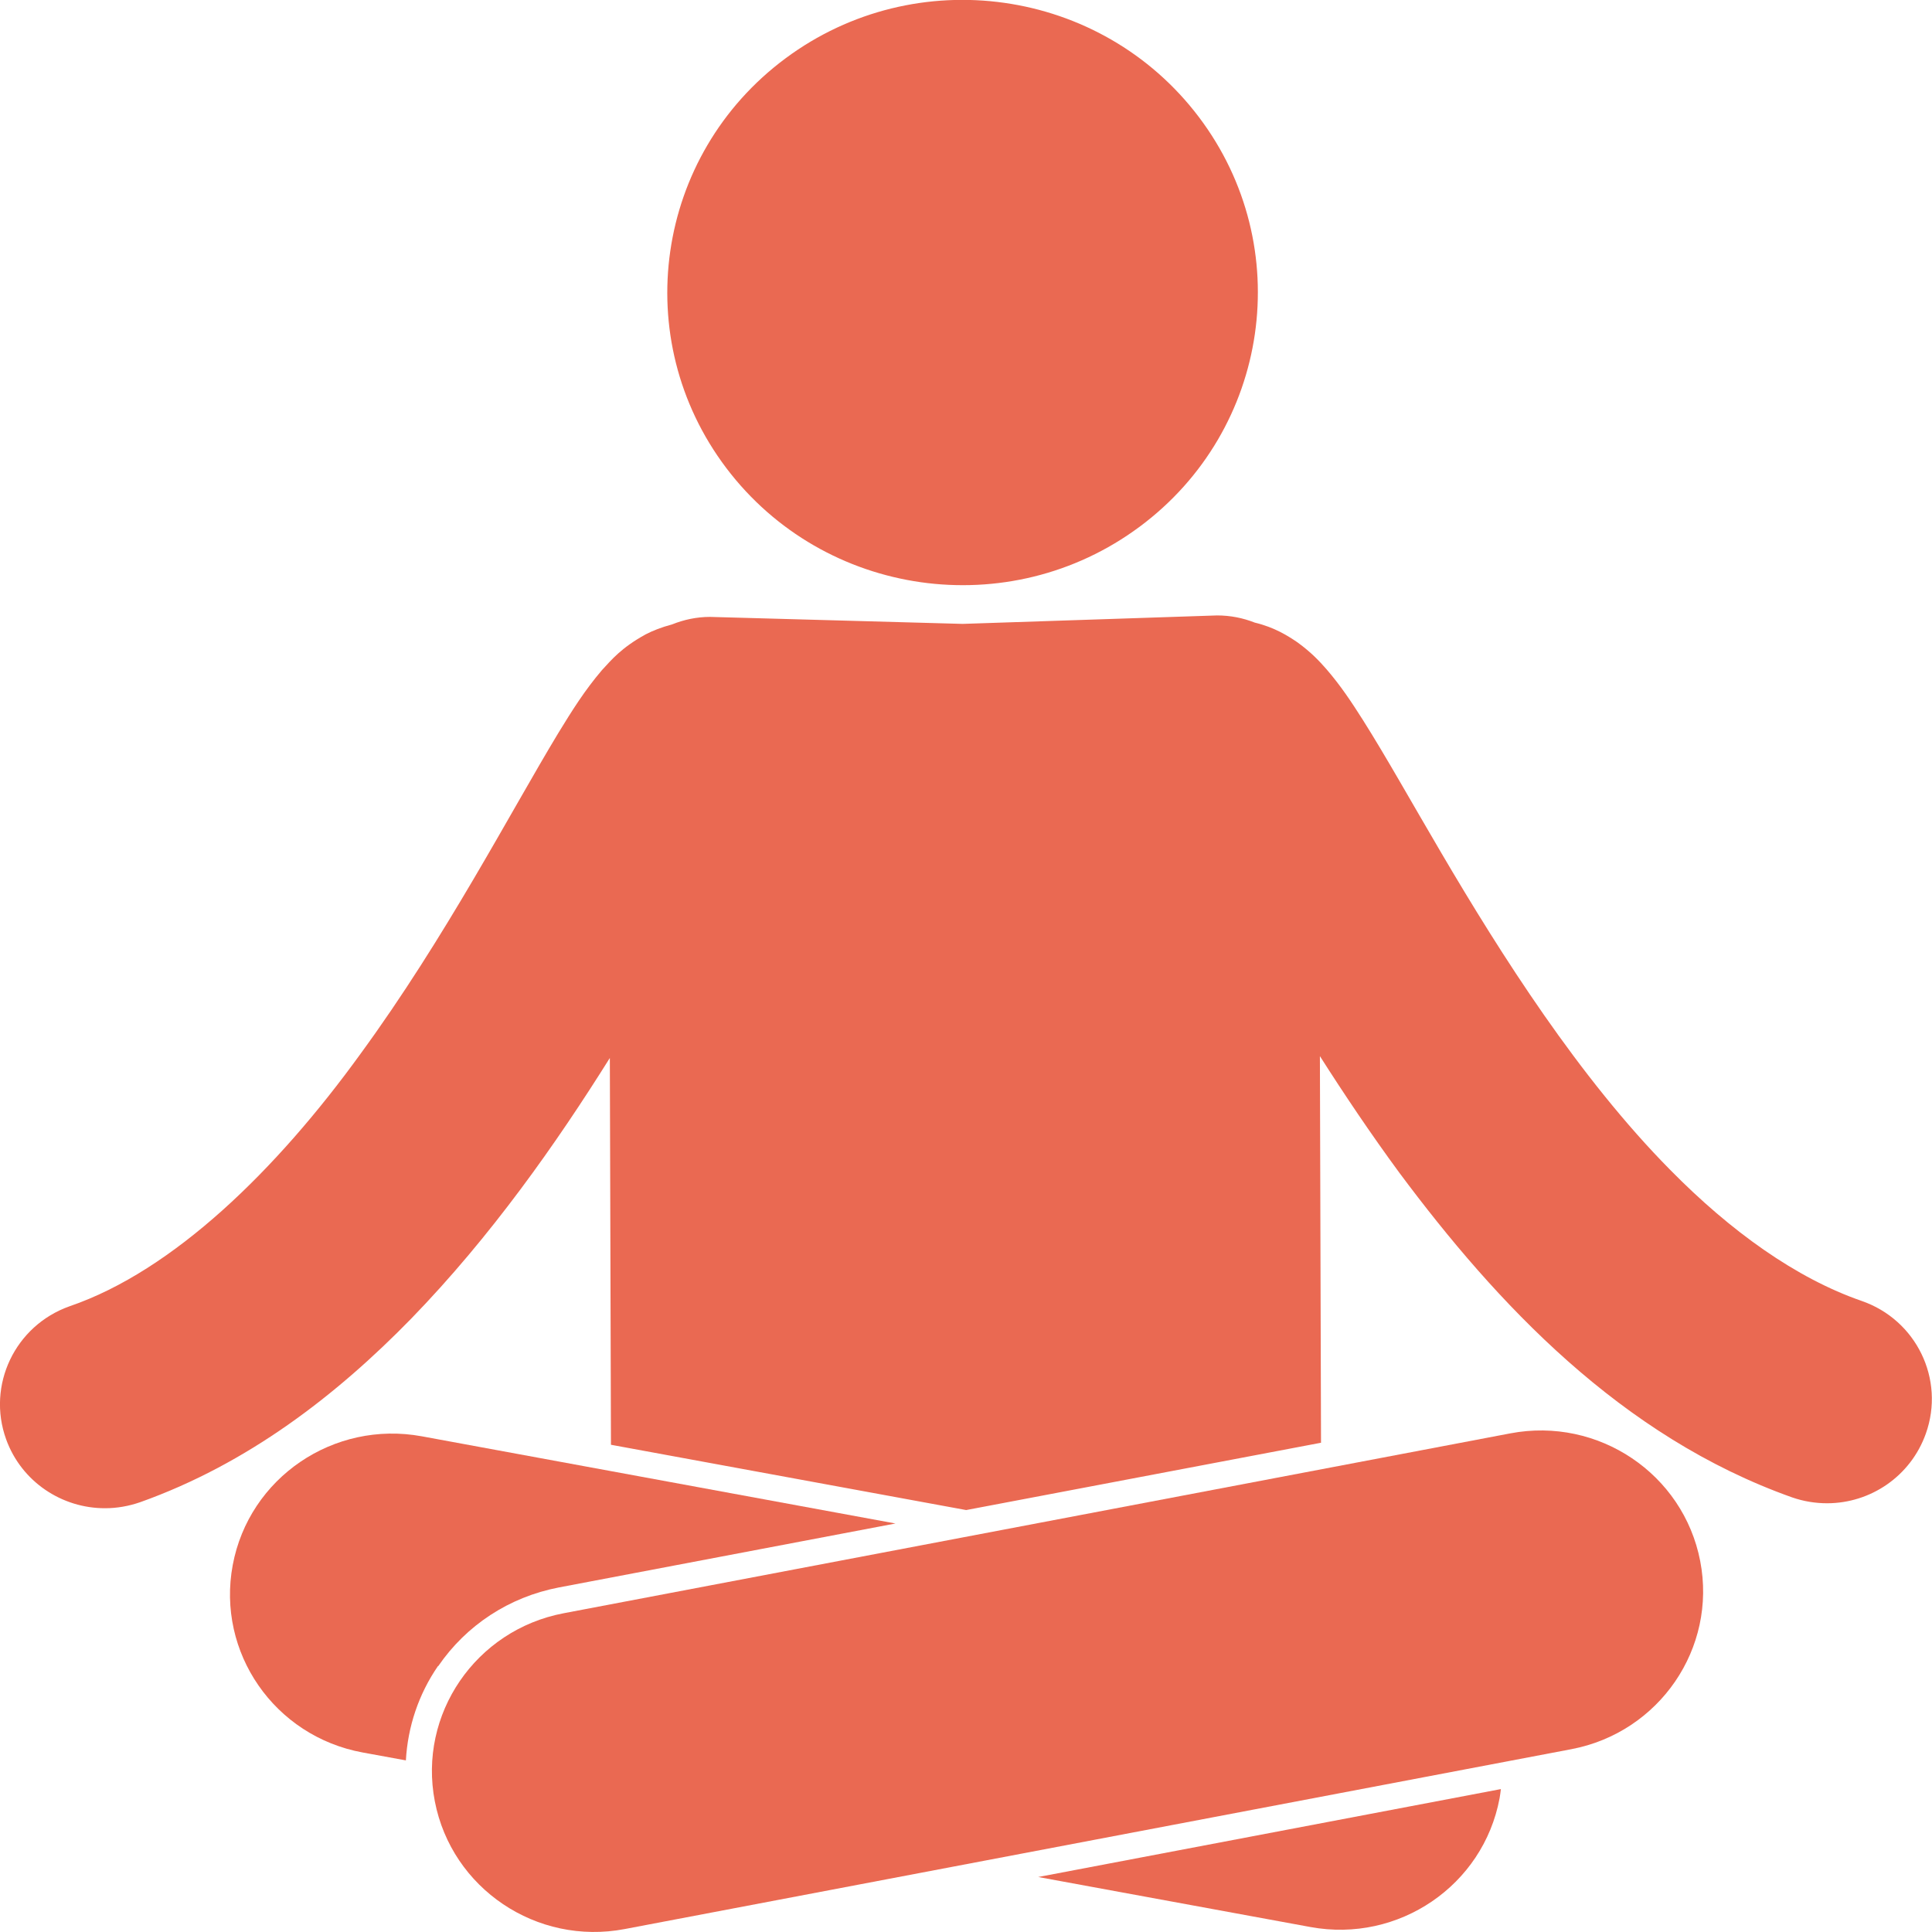 <svg width="222" height="222" viewBox="0 0 222 222" fill="none" xmlns="http://www.w3.org/2000/svg">
<g clip-path="url(#clip0_751_18734)">
<path d="M151.794 165.781L151.666 121.356C154.439 125.71 157.488 130.254 160.794 134.755C171.968 149.761 186.235 165.063 205.919 172.058C207.262 172.523 208.606 172.735 209.949 172.735C214.918 172.735 219.546 169.649 221.295 164.724C223.513 158.49 220.207 151.663 213.916 149.486C206.409 146.887 198.903 141.518 191.929 134.438C181.458 123.85 172.48 109.689 165.613 98.002C162.159 92.126 159.258 86.927 156.614 82.743C155.27 80.629 154.055 78.79 152.413 76.888C151.581 75.937 150.643 74.944 149.107 73.824C148.02 73.084 146.484 72.091 144.181 71.541C142.838 71.013 141.387 70.717 139.852 70.717L110.615 71.689L81.59 70.886C80.055 70.886 78.584 71.203 77.219 71.752C76.024 72.069 75.001 72.471 74.19 72.894C71.418 74.415 70.288 75.789 69.157 77.015C67.196 79.319 65.788 81.559 64.146 84.243C58.601 93.416 51.18 107.745 41.434 121.081C31.774 134.438 19.917 146.02 7.996 150.099C1.726 152.318 -1.537 159.166 0.702 165.38C2.472 170.283 7.143 173.326 12.09 173.305C13.434 173.305 14.777 173.073 16.121 172.608C28.447 168.212 38.641 160.35 47.256 151.515C56.426 142.068 63.933 131.374 70.075 121.567L70.203 166.014L111.02 173.516L151.794 165.781Z" fill="#EA6952"/>
<path d="M130.96 60.518C145.953 49.378 148.994 28.302 137.754 13.443C126.513 -1.415 105.247 -4.43 90.254 6.71C75.261 17.85 72.22 38.926 83.46 53.785C94.701 68.643 115.967 71.658 130.96 60.518Z" fill="#EA6952"/>
<path d="M150.582 221.429C160.711 223.289 170.436 216.653 172.312 206.635C172.376 206.276 172.419 205.937 172.462 205.578L119.297 215.681L150.582 221.429Z" fill="#EA6952"/>
<path d="M50.349 191.46C53.591 186.726 58.517 183.513 64.19 182.414L102.896 175.06L48.473 165.042C38.343 163.182 28.618 169.797 26.742 179.836C24.865 189.875 31.54 199.513 41.67 201.372L46.639 202.281C46.852 198.435 48.089 194.694 50.328 191.439L50.349 191.46Z" fill="#EA6952"/>
<path d="M71.782 221.662L180.564 200.992C190.673 199.069 197.305 189.389 195.364 179.371C193.424 169.353 183.657 162.78 173.548 164.703L64.766 185.373C54.658 187.296 48.026 196.976 49.966 206.994C51.907 217.012 61.674 223.585 71.782 221.662Z" fill="#EA6952"/>
</g>
<defs>
<clipPath id="clip0_751_18734">
<rect width="222" height="222" fill="white"/>
</clipPath>
</defs>
</svg>
